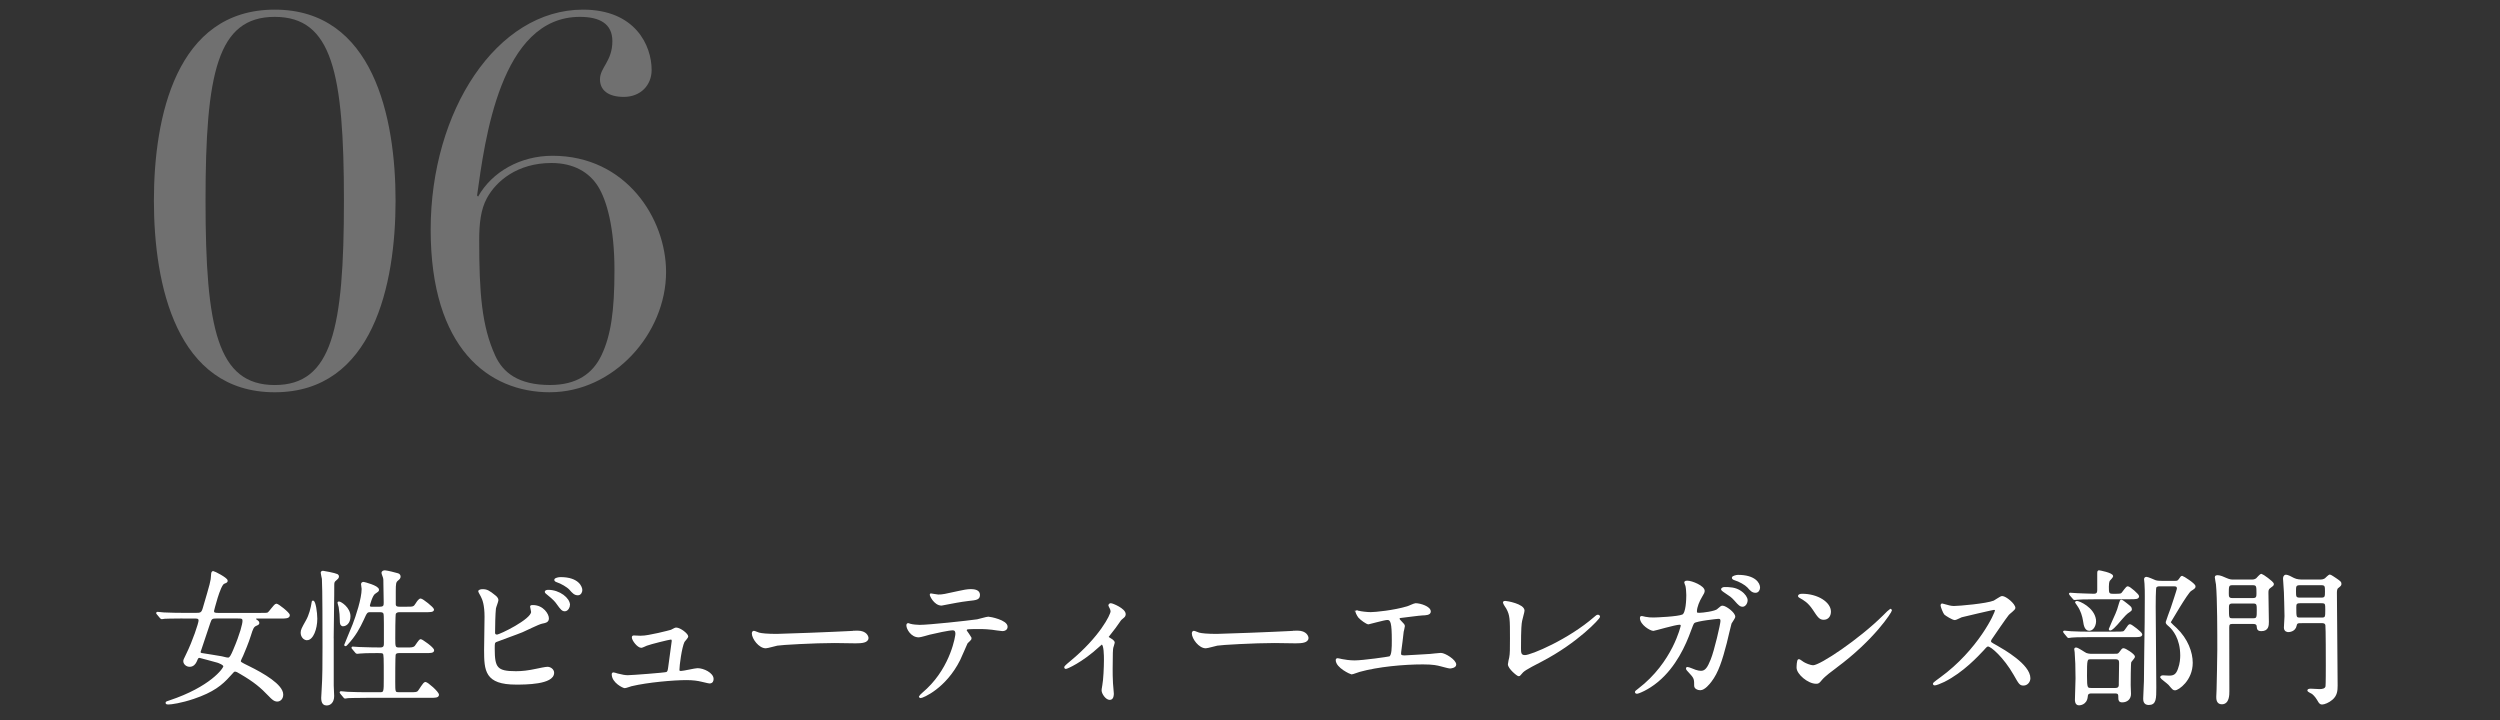 <?xml version="1.0" encoding="UTF-8"?>
<svg id="_レイヤー_2" data-name="レイヤー 2" xmlns="http://www.w3.org/2000/svg" xmlns:xlink="http://www.w3.org/1999/xlink" viewBox="0 0 750 216.05">
  <rect x="0" y="0" width="750" height="216.05" fill="#333333" stroke="none"/>
  <defs>
    <style>
      .cls-1 {
        opacity: .3;
      }

      .cls-2 {
        stroke: #fff;
        stroke-miterlimit: 10;
        stroke-width: .5px;
      }

      .cls-2, .cls-3 {
        fill: #fff;
      }

      .cls-4 {
        fill: none;
      }

      .cls-5 {
        clip-path: url(#clippath);
      }
    </style>
    <clipPath id="clippath">
      <rect class="cls-4" y="0" width="750" height="216.05"/>
    </clipPath>
  </defs>
  <g id="_ガイド" data-name="ガイド">
    <g class="cls-5">
      <g class="cls-1">
        <g>
          <path class="cls-3" d="M82.42,2.89c29.59,0,36.25,32.38,36.25,57.32s-6.66,57.47-36.25,57.47-36.25-32.38-36.25-57.47S52.83,2.89,82.42,2.89ZM82.42,115.51c17.19,0,20.76-16.88,20.76-55.3s-3.56-55.15-20.76-55.15-20.76,16.88-20.76,55.15,3.56,55.3,20.76,55.3Z"/>
          <path class="cls-3" d="M164.98,117.68c-18.43,0-35.78-13.17-35.78-48.79S149.02,2.89,174.89,2.89c15.65,0,20.6,10.69,20.6,18.12,0,4.49-3.25,8.06-8.37,8.06-4.65,0-7.13-2.01-7.13-5.27,0-3.56,3.72-5.42,3.72-11.46,0-5.27-3.87-7.28-9.76-7.28-23.86,0-28.5,37.02-30.83,53.6l.31.31c4.18-7.44,12.7-12.24,22.31-12.24,22.15,0,34.08,18.9,34.08,34.85,0,18.59-15.8,36.09-34.85,36.09ZM179.38,55.87c-2.63-4.18-7.28-6.97-13.94-6.97-10.22,0-16.58,5.42-19.36,10.53-1.86,3.41-2.32,7.59-2.32,12.7,0,15.8.77,25.71,4.8,34.54,2.32,5.11,6.97,8.83,16.42,8.83,8.06,0,12.86-3.41,15.49-8.98,2.79-5.89,3.87-13.17,3.87-25.4,0-12.86-2.32-21.07-4.96-25.25Z"/>
        </g>
      </g>
      <g>
        <path class="cls-2" d="M55.03,185.29c-3.87,0-5.15.09-5.59.09-.13.04-.79.13-.92.13s-.22-.13-.4-.31l-.84-1.01c-.18-.18-.18-.22-.18-.26,0-.09.04-.13.13-.13.31,0,1.67.18,1.94.18,2.16.09,4,.13,6.07.13h3.52c1.32,0,1.85-.04,2.29-1.54,2.2-7.48,2.46-8.32,2.51-9.99.04-.88.18-1.01.4-1.01.26,0,4.09,1.94,4.09,2.64,0,.31-.04.35-.92.71-1.28.53-3.17,8.27-3.17,8.36,0,.75.48.84,1.45.84h12.85c1.23,0,1.8,0,2.11-.13.53-.22,2.02-2.64,2.55-2.64.48,0,3.78,2.6,3.78,3.21,0,.75-1.19.75-2.11.75h-7.17c-.53,0-.84,0-.84.35,0,.18.04.31.44.53.22.13.53.4.53.7,0,.22-.09.35-.62.57-1.01.4-1.23.97-1.94,3.26-.57,1.89-1.89,5.02-2.29,5.94-.13.22-.7,1.45-.7,1.63,0,.48.26.62,2.51,1.72,4.49,2.2,10.21,5.54,10.21,8.36,0,1.32-.88,1.85-1.54,1.85-.88,0-1.58-.71-2.33-1.5-2.51-2.64-4.58-4.36-8.58-6.69-.92-.57-1.32-.79-1.76-.79-.4,0-.48.13-1.63,1.41-2.38,2.69-4.97,4.8-10.83,6.78-3.79,1.28-6.73,1.67-7.57,1.67-.26,0-.57-.04-.57-.22,0-.22.18-.26,1.01-.53,12.19-4.05,16.33-9.68,16.33-10.47,0-.62-1.67-1.23-1.98-1.32-.66-.18-5.28-1.45-5.41-1.45-.53,0-.66.26-1.01,1.14-.35.84-.97,1.54-1.94,1.54s-1.67-.75-1.67-1.41c0-.31,0-.4.84-2.07,1.94-3.92,3.74-9.37,3.74-10.12,0-.88-.66-.88-1.36-.88h-3.43ZM65.16,185.29c-1.63,0-1.85.13-2.33,1.58-.75,2.16-2.2,6.51-2.9,8.67,0,.4.22.57.57.62.13.04,5.72.88,5.98.97,1.45.35,1.58.4,1.98.4.66,0,1.14-1.1,1.72-2.46,2.11-4.93,2.82-7.92,2.82-8.8,0-.97-.57-.97-1.67-.97h-6.16Z"/>
        <path class="cls-2" d="M92.08,191.81c-.88,0-1.63-.92-1.63-1.98,0-.84.26-1.28,1.58-3.65.88-1.54,1.45-3.7,1.72-5.5.04-.22.04-.26.13-.26.57,0,1.06,3.34,1.06,5.19,0,3.04-1.19,6.21-2.86,6.21ZM99.87,191.9v13.77c0,.53.13,2.68.13,3.12,0,1.8-.97,2.6-1.98,2.6-.62,0-1.41-.22-1.41-2.02,0-.22.13-2.2.13-2.38.26-3.74.26-8.36.26-12.89,0-3.52,0-18.13-.18-20.46-.04-.26-.35-1.54-.35-1.8,0-.22.13-.35.44-.35.18,0,3.52.62,4.22.97.13.09.31.22.31.48,0,.4-.31.62-.75,1.01-.53.4-.66.75-.66,1.5.04,2.24-.18,13.69-.18,16.46ZM102.95,187.63c-.75,0-.75-.88-.75-1.32,0-1.28-.13-2.82-.35-4.22-.04-.22-.35-1.1-.35-1.28,0-.04.04-.13.13-.13.57,0,3.26,1.72,3.26,4.22,0,2.16-1.36,2.73-1.94,2.73ZM114,182.26c1.36,0,1.36-.7,1.36-1.54,0-.88-.09-4.62-.09-5.37,0-1.45,0-1.63-.13-2.11-.04-.18-.44-1.14-.44-1.36,0-.44.48-.53.79-.53.53,0,3.3.7,3.87.88.4.13.57.44.57.75,0,.4-.22.62-.7,1.01-.66.57-.75.97-.75,3.43v4c.13.75.7.84,1.32.84h2.33c1.89,0,2.11,0,2.86-1.23.26-.44.84-1.23,1.19-1.23.53,0,3.78,2.6,3.78,3.08,0,.53-.97.53-2.38.53h-7.79c-.4,0-1.01.09-1.28.66-.18.4-.18,6.82-.18,7.44,0,2.51,0,2.99,1.41,2.99h2.16c1.58,0,2.16,0,2.73-.57.26-.31,1.23-1.94,1.58-1.94.31,0,3.78,2.38,3.78,3.12,0,.57-.92.57-2.38.57h-7.88c-.35,0-1.06,0-1.28.7-.13.4-.13,7.35-.13,8.1,0,3.26,0,3.43,1.41,3.43h3.48c1.41,0,1.8,0,2.29-.4.4-.4,1.63-2.68,2.11-2.68.57,0,3.83,2.86,3.83,3.61,0,.66-.97.66-2.42.66h-19.01c-3.83,0-5.1.09-5.54.09-.13.04-.79.13-.92.13-.18,0-.22-.13-.4-.31l-.84-1.01c-.09-.13-.18-.22-.18-.26,0-.09.04-.13.13-.13.31,0,1.67.18,1.94.18,2.16.09,3.96.13,6.03.13h3.74c1.41,0,1.41-.31,1.41-4.36,0-6.47,0-7.22-.31-7.57-.26-.31-.48-.31-2.16-.31-2.38,0-4.18.04-4.88.13-.13,0-.79.09-.92.09s-.22-.09-.4-.31l-.84-1.01c-.18-.18-.18-.22-.18-.26,0-.09.04-.09.13-.09.31,0,1.67.13,1.98.13,3.52.13,4.97.13,6.34.13,1.28,0,1.28-.88,1.28-1.58,0-6.12,0-6.78-.04-7.96-.04-.92-.04-1.54-1.41-1.54h-2.86c-1.1,0-1.23.26-2.2,2.42-1.1,2.38-2.42,4.88-4.84,7.44-.18.22-.31.35-.44.35-.09,0-.13-.09-.13-.13,0-.09,2.16-5.11,2.51-6.07.97-2.51,2.73-7.79,2.73-10.74,0-.22-.18-1.28-.18-1.45,0-.35.35-.4.53-.4.13,0,4.36,1.06,4.36,2.11,0,.31-.13.4-1.06,1.01-.88.53-1.67,3.56-1.67,3.7,0,.62.53.62.79.62h2.46Z"/>
        <path class="cls-2" d="M148.53,178.87c.31.22.75.75.75,1.14s-.7,2.11-.75,2.51c-.18,1.54-.26,5.46-.26,7.31,0,.26.09.79.84.79.88,0,10.47-4.66,10.47-7.04,0-.26-.31-1.5-.31-1.63,0-.18.31-.18.62-.18,2.99,0,4.53,2.6,4.53,3.7,0,1.01-.66,1.14-1.94,1.41-1.01.22-4.97,2.2-5.81,2.55-1.23.53-7.75,2.86-7.97,2.99-.53.35-.53.57-.53,2.24,0,5.77.84,6.95,6.6,6.95,1.85,0,3.61-.18,6.42-.79.57-.13,2.51-.53,3.04-.53.92,0,1.76.71,1.76,1.54,0,3.3-8.45,3.3-11.18,3.3-9.11,0-9.33-3.92-9.33-10.17,0-1.58.13-8.49.13-9.95,0-3.61-.66-5.24-1.14-6.16-.66-1.23-.75-1.36-.75-1.45,0-.26.62-.4,1.01-.4,1.28,0,1.89.31,3.78,1.85ZM170.76,181.47c0,.53-.48,1.67-1.32,1.67-.66,0-1.06-.4-2.24-2.07-.48-.66-.84-1.19-2.91-2.86-.18-.13-.62-.48-.62-.66,0-.22.4-.35.79-.35,3.39,0,6.29,2.42,6.29,4.27ZM174.45,177.02c0,.57-.35,1.32-1.1,1.32-.92,0-1.45-.57-2.33-1.58-.75-.84-2.68-1.94-3.92-2.33-.44-.13-.57-.35-.57-.48,0-.35,1.1-.57,1.63-.57,5.41,0,6.29,2.86,6.29,3.65Z"/>
        <path class="cls-2" d="M192.36,190.97c2.2,0,8.49-1.63,9.02-1.8.22-.09,1.19-.66,1.41-.66,1.28,0,3.43,1.8,3.43,2.42,0,.31-.97,1.32-1.1,1.54-.84,1.76-1.54,7.17-1.54,8.45,0,.35.09.62.7.62.79,0,4.27-.84,4.97-.84,1.8,0,4.58,1.36,4.58,2.99,0,.44-.13,1.1-.97,1.1-.13,0-.35-.04-2.42-.53-1.06-.26-2.51-.48-4.49-.48-3.78,0-11.66.66-16.59,1.85-.31.09-1.63.57-1.94.57-.4,0-3.65-1.54-3.65-3.92,0-.22.09-.31.31-.31.18,0,.92.26,1.1.31,1.54.4,2.38.53,3.17.53,1.1,0,11.13-.75,11.66-.97.48-.22.57-.71.7-1.67.09-.84,1.06-7.79,1.06-7.88,0-.66-.35-.66-.57-.66-.44,0-5.98,1.36-7.26,1.85-.22.09-1.32.62-1.54.62-1.01,0-2.6-2.07-2.6-2.9,0-.26.13-.31.4-.31.13,0,1.8.09,2.16.09Z"/>
        <path class="cls-2" d="M256.25,189.48c.26,0,.75-.04.97-.04,2.68,0,3.08,1.63,3.08,1.94,0,1.23-1.8,1.37-3.65,1.37-1.01,0-5.41-.09-6.29-.09-6.07,0-16.15.57-17.21.79-.53.09-2.9.79-3.43.79-1.89,0-3.92-2.73-3.92-4.22,0-.26.13-.53.35-.53s1.28.48,1.5.53c.75.22,2.55.4,5.37.4,1.45,0,16.81-.57,23.24-.92Z"/>
        <path class="cls-2" d="M291.23,191.54c0,.31-1.06,1.14-1.19,1.36-.13.18-1.8,4.22-2.2,4.97-4.22,8.49-11.09,11.31-11.66,11.31-.18,0-.26-.09-.26-.22s1.98-1.89,2.33-2.2c7.26-6.95,8.62-15.97,8.62-16.59,0-.53-.09-1.32-1.06-1.32-1.14,0-5.19.88-7,1.32-.48.13-2.68.79-3.17.79-2.2,0-3.48-2.38-3.48-3.34,0-.26.09-.44.31-.44.09,0,.57.18.66.22.62.18,2.02.31,2.77.31,2.82,0,14.21-1.23,17.29-1.67.53-.09,2.82-.79,3.3-.79.53,0,5.54.97,5.54,2.77,0,.79-.7,1.06-1.28,1.06-.48,0-2.64-.35-3.08-.4-.92-.09-2.16-.22-3.12-.22-1.5,0-4.14,0-4.44.13-.31.18-.4.44-.31.66.04.13,1.41,1.89,1.41,2.29ZM281.46,178.61c1.36,0,1.85-.13,6.25-1.1,1.14-.26,2.55-.53,3.52-.53s2.51.18,2.51,1.45-.75,1.36-3.34,1.63c-2.24.26-5.19.84-5.85.97-.22.04-1.94.4-2.07.4-2.16,0-3.52-3.08-3.3-3.17.26.04,2.02.35,2.29.35Z"/>
        <path class="cls-2" d="M332.5,191.32c.75.48,1.67.92,1.67,1.5,0,.22-.4,1.23-.44,1.5-.09.57-.18,1.28-.18,6.34,0,1.14,0,2.55.09,4.22,0,.44.26,2.68.26,3.17,0,.35,0,1.67-.97,1.67-1.06,0-2.2-1.72-2.2-2.6,0-.18,0-.31.22-1.58.31-1.58.48-5.37.48-7.57,0-1.1,0-4.84-.88-4.84-.13,0-.22.09-.92.7-5.15,4.75-9.59,6.6-9.86,6.6-.22,0-.26-.18-.26-.26,0-.22,1.32-1.32,1.76-1.67,8.76-7.22,12.15-13.99,12.15-15.09,0-.26-.09-.66-.31-1.06-.04-.09-.35-.62-.35-.7,0-.26.26-.44.48-.44.48,0,4.22,1.54,4.22,3.04,0,.35-.18.66-.35.79-.84.7-.92.75-1.36,1.41-.97,1.45-1.23,1.76-3.43,4.58,0,.09.09.26.18.31Z"/>
        <path class="cls-2" d="M388.25,189.48c.26,0,.75-.04.97-.04,2.68,0,3.08,1.63,3.08,1.94,0,1.23-1.8,1.37-3.65,1.37-1.01,0-5.41-.09-6.29-.09-6.07,0-16.15.57-17.21.79-.53.09-2.9.79-3.43.79-1.89,0-3.92-2.73-3.92-4.22,0-.26.13-.53.35-.53s1.28.48,1.5.53c.75.22,2.55.4,5.37.4,1.45,0,16.81-.57,23.24-.92Z"/>
        <path class="cls-2" d="M407.52,183.45c.66.22,2.64.44,3.7.44,1.32,0,6.91-.53,11-1.76.4-.09,2.07-.92,2.46-.92,1.36,0,4.31.92,4.31,2.25,0,.84-1.23.88-2.29.92-1.01.04-5.5.66-6.42.75-.18,0-.66.09-.66.48,0,.22.18.44.4.66,1.06,1.1,1.19,1.23,1.19,1.58,0,.26-.31,1.41-.35,1.63-.18,1.76-.48,4.05-.75,6.07,0,.22-.04.4-.04.48,0,.66.31.84,1.32.84.88,0,6.42-.4,7.61-.44.53-.04,2.77-.31,3.26-.31,1.19,0,4.36,1.98,4.36,3.26,0,.79-1.5.92-1.63.92-.35,0-2.24-.53-2.77-.66-.97-.26-2.24-.57-5.33-.57-5.9,0-13.47.71-19.05,2.25-.4.09-2.02.75-2.38.75-.18,0-4.49-1.89-4.49-4.05,0-.18.09-.31.31-.31s1.1.22,1.28.26c.88.18,2.38.4,3.83.4,2.51,0,10.21-1.1,10.52-1.23.88-.4.88-2.86.88-5.06,0-5.19-.35-6.34-1.58-6.34-.92,0-5.5,1.32-5.68,1.32-.44,0-2.2-1.19-2.86-1.98-.44-.62-.92-1.58-.75-1.76.04-.04.57.09.62.13Z"/>
        <path class="cls-2" d="M456.4,186.18c-.18.92-.35,2.07-.35,8.27,0,1.28,0,2.33,1.45,2.33,1.89,0,13.16-4.75,20.9-11.49.62-.53.7-.62,1.01-.62.22,0,.35.18.35.35,0,.44-6.51,7.57-17.29,13.2-5.1,2.64-5.46,2.9-6.38,4.05-.22.31-.31.35-.48.35-.35,0-2.99-2.16-2.99-3.34,0-.22.35-1.98.4-2.07.22-1.01.22-2.64.22-5.68,0-5.81,0-7-1.14-9.07-.18-.26-.97-1.45-.97-1.72,0-.18.26-.22.44-.22.48,0,5.54.88,5.54,2.68,0,.35-.62,2.46-.7,2.95Z"/>
        <path class="cls-2" d="M515.36,182.87c.97-.84,1.1-.92,1.41-.92.88,0,3.56,1.94,3.56,3.08,0,.35-.97,1.63-1.1,1.94-.09.22-1.23,5.02-1.45,5.94-1.32,5.06-2.46,8.76-4.58,11.49-.48.62-1.89,2.42-3.12,2.42-.84,0-1.58-.44-1.58-1.1,0-1.76,0-2.29-1.23-3.61-1.1-1.19-1.23-1.32-1.23-1.58,0-.18.13-.18.22-.18.4,0,2.02.75,2.38.84.62.18,1.14.31,1.63.31,1.54,0,2.24-1.28,3.17-3.56,1.1-2.68,2.95-10.74,2.95-11.62s-.48-.92-.88-.92c-.26,0-6.56.66-7.35,1.32-.31.22-.62,1.14-1.1,2.42-1.54,4.27-4.44,10.78-9.81,15.23-2.95,2.46-5.81,3.52-6.2,3.52-.13,0-.31-.09-.31-.26s.09-.22.88-.84c10.39-7.92,12.85-18.97,12.85-19.05,0-.4-.22-.57-.62-.57-1.28,0-7.53,1.85-7.83,1.85-.84,0-3.79-1.76-3.79-3.61,0-.18,0-.35.26-.35.18,0,.26.04,1.06.22.92.18,1.54.22,2.51.22.66,0,7.39-.26,8.76-.92,1.19-.53,1.32-4.75,1.32-6.03,0-.62-.09-2.2-.26-2.82-.04-.13-.35-.84-.35-.97,0-.31.48-.31.66-.31,1.36,0,4.97,1.5,4.97,2.82,0,.35-.18.75-.75,1.67-.75,1.23-1.58,3.12-1.58,4.49,0,.66.31.66,1.1.66.84,0,4.58-.44,5.46-1.19ZM522.19,177.51c1.23.84,1.85,1.89,1.85,2.55,0,.79-.53,1.72-1.28,1.72-.57,0-.92-.22-2.33-1.85-.88-.97-1.28-1.23-3.21-2.51-.22-.13-.66-.48-.66-.66,0-.13.35-.4.75-.4,1.63,0,3.26.04,4.88,1.14ZM527.77,176.27c0,.57-.35,1.32-1.1,1.32-.92,0-1.41-.53-2.29-1.54-.7-.75-2.51-1.8-4-2.24-.44-.13-.57-.35-.57-.48,0-.35,1.14-.62,1.58-.62,5.1,0,6.38,2.38,6.38,3.56Z"/>
        <path class="cls-2" d="M550.74,200.17c-1.14.84-3.39,2.51-4.31,3.61-.84,1.01-.92,1.1-1.58,1.1-2.38,0-5.63-2.82-5.63-4.58,0-.31.04-2.33.44-2.33.18,0,1.14.75,1.32.84.57.35,2.02,1.01,2.99,1.01,2.16,0,13.82-7.79,21.12-15.01.7-.7,1.94-1.94,2.02-1.94s.22.13.22.22c0,.4-5.15,8.62-16.59,17.07ZM547.13,185.69c-1.19,0-1.63-.71-3.08-2.9-1.5-2.24-2.77-2.9-4-3.61-.18-.09-.4-.22-.4-.4s.35-.4.97-.4c4.71,0,8.41,2.51,8.41,5.1,0,1.32-.75,2.2-1.89,2.2Z"/>
        <path class="cls-2" d="M598.22,182.7c-.31,0-9.55,2.16-9.77,2.24-.31.09-1.67.84-1.98.84-.66,0-2.73-1.32-2.99-1.58-.31-.31-1.06-2.24-1.06-2.55,0-.22.04-.35.26-.35.04,0,1.01.26,1.14.31,1.36.4,1.89.44,2.33.44,1.5,0,9.77-.71,12.06-1.63.4-.18,2.02-1.36,2.42-1.36,1.06,0,3.74,2.25,3.74,3.34,0,.4-1.63,1.58-1.89,1.89-.88,1.06-4.36,6.21-5.06,7.22-.18.22-.35.53-.35.88,0,.4.09.48,1.94,1.5,1.98,1.14,9.86,5.59,9.86,9.59,0,1.01-.79,1.94-1.8,1.94s-1.19-.31-2.73-3.04c-3.04-5.32-6.91-8.67-7.88-8.67-.44,0-.57.13-1.54,1.23-1.54,1.63-6.03,6.56-11.75,9.42-1.19.57-2.38,1.01-2.73,1.01-.09,0-.31,0-.31-.26,0-.18,1.76-1.45,2.02-1.63,11.49-8.32,16.72-19.71,16.59-20.42-.09-.35-.44-.35-.53-.35Z"/>
        <path class="cls-2" d="M635,189.74c1.98,0,2.2,0,2.64-.66.97-1.41,1.1-1.58,1.36-1.58.35,0,3.43,2.33,3.43,2.82,0,.57-.84.57-2.38.57h-12.98c-3.83,0-5.1.09-5.54.13-.13,0-.79.13-.92.13-.18,0-.26-.13-.4-.31l-.84-1.01c-.18-.18-.22-.22-.22-.26,0-.09.09-.13.18-.13.31,0,1.67.18,1.94.18,2.16.13,3.96.13,6.03.13h7.7ZM628.84,179.53c-3.83,0-5.1.09-5.54.13-.13,0-.79.09-.92.09-.18,0-.26-.09-.4-.31l-.84-.97c-.18-.22-.22-.26-.22-.31,0-.09.09-.09.18-.09.31,0,1.67.13,1.98.13.35,0,3.78.18,5.06.18,1.19,0,1.28-.75,1.28-1.41v-4.62c0-.92,0-1.01.31-1.01.04,0,3.96.7,3.96,1.54,0,.22-.84,1.06-.97,1.23-.26.4-.31,1.41-.31,1.89,0,1.8,0,2.38,1.36,2.38h1.19c1.32,0,1.45-.13,1.72-.4.31-.31,1.28-1.85,1.63-1.85.57,0,3.17,2.33,3.17,2.73,0,.66-.79.66-2.38.66h-10.25ZM634.78,196.38c.35,0,.79,0,1.19-.57.75-1.01.79-1.1,1.1-1.1.53,0,3.17,1.72,3.17,2.29,0,.31-1.01,1.32-1.1,1.58-.18.4-.18,6.34-.18,6.95,0,.4.09,2.24.09,2.64,0,1.45-1.01,2.29-2.38,2.29-.79,0-.92-.4-.92-1.01,0-1.1,0-1.67-1.23-1.67h-7.08c-1.23,0-1.32.66-1.36,1.19-.22,2.38-2.29,2.38-2.38,2.38-.97,0-.97-1.14-.97-1.41,0-1.01.18-5.54.18-6.42,0-3.87-.09-5.32-.26-7.88,0-.13-.13-.75-.13-.88,0-.26.22-.26.31-.26.53,0,2.55,1.45,2.99,1.63.35.13.97.26,1.36.26h7.61ZM626.81,188.99c-1.06,0-1.45-1.1-1.67-2.86-.18-1.23-.75-3.12-1.67-4.4-.09-.09-.7-.92-.7-.97,0-.18.18-.22.31-.22.66,0,4.93,1.85,5.46,5.32.22,1.54-.66,3.12-1.72,3.12ZM627.21,197.53c-1.32,0-1.36.26-1.36,5.28,0,3.61.18,3.83,1.5,3.83h7.26c1.32,0,1.32-.88,1.28-1.76,0-.84.09-4.93.09-5.85,0-.66,0-1.5-1.32-1.5h-7.44ZM639.31,182.79c0,.26-.22.4-.53.62-.92.57-1.23.92-3.74,3.83-.44.48-1.5,1.67-2.02,1.67-.13,0-.13-.13-.13-.22,0-.13,1.67-3.74,1.98-4.49.48-1.14.53-1.28,1.1-3.26.22-.7.26-.79.44-.79.22,0,1.19.79,1.54,1.06,1.23.97,1.36,1.1,1.36,1.58ZM652.47,174.51c.75,0,.97-.09,1.36-.62.53-.79.62-.88.84-.88.18,0,3.74,2.2,3.74,2.9,0,.4-.13.48-1.23,1.19-1.06.66-6.21,9.55-6.21,9.59,0,.22,1.58,1.67,1.8,1.85,3.43,3.26,4.8,7.26,4.8,10.3,0,5.19-4.14,8.01-5.06,8.01-.48,0-.62-.18-1.76-1.54-.35-.4-2.46-1.94-2.46-2.11,0-.22.31-.35.62-.35.13,0,1.54.09,1.76.09,1.32,0,2.29-.26,2.95-2.2.62-1.67.7-3.17.7-4.09,0-5.19-2.38-7.88-3.34-8.76-.92-.79-1.01-.88-1.01-1.28,0-.18,1.28-3.52,1.5-4.18.26-.79,1.85-5.54,1.85-5.81,0-.84-.44-.97-1.14-.97h-4.31c-.26,0-.88,0-1.19.48-.22.4-.22,5.1-.22,5.94,0,3.83.18,20.68.18,24.12s0,5.06-2.02,5.06c-1.41,0-1.41-1.19-1.41-1.72,0-.09.22-4.62.22-5.24,0-2.46.18-15.18.22-17.65,0-1.19.04-5.94.04-7.61,0-.88,0-2.95-.09-3.92,0-.22-.13-1.19-.13-1.36,0-.35.26-.44.48-.44.44,0,2.24.84,2.6.97.62.22,1.28.22,1.89.22h4.05Z"/>
        <path class="cls-2" d="M669.8,186.92c-1.06,0-1.28.35-1.28,1.32,0,2.73.04,16.06.04,19.1,0,1.1,0,3.7-2.02,3.7-1.41,0-1.41-1.41-1.41-1.98,0-.48.04-1.41.09-2.16.04-.31.22-10.83.22-12.01,0-4.88,0-15.45-.4-19.58-.04-.31-.35-1.85-.35-2.16s.35-.35.57-.35c.75,0,1.8.48,2.6.84,1.06.48,1.72.48,2.16.48h5.28c.57,0,1.14,0,1.72-.44.18-.18,1.1-1.28,1.41-1.28.22,0,3.48,2.24,3.48,2.82,0,.31-.13.4-1.1,1.1-.53.4-.53,1.01-.53,1.54,0,1.23.13,7.26.13,8.63,0,1.06,0,2.6-1.98,2.6-1.06,0-1.1-.4-1.19-1.32-.09-.71-.75-.84-1.32-.84h-6.12ZM669.71,175.31c-1.32,0-1.32.62-1.32,2.64,0,.97,0,1.72,1.32,1.72h6.16c1.32,0,1.32-.75,1.32-1.72,0-2.02,0-2.64-1.36-2.64h-6.12ZM675.96,185.73c1.32,0,1.32-.62,1.32-2.6,0-1.72,0-2.33-1.32-2.33h-6.21c-1.32,0-1.32.75-1.32,1.63,0,2.99,0,3.3,1.36,3.3h6.16ZM690.04,186.7c-.53,0-1.14.04-1.28.92-.31,1.76-2.2,1.76-2.24,1.76-.13,0-1.1,0-1.1-1.1,0-.48.18-2.9.18-3.43,0-1.89-.18-6.87-.18-7.22-.04-.66-.26-3.65-.26-4,0-.4.09-.97.66-.97.44,0,1.5.53,2.29.97.97.48,2.07.48,2.77.48h5.06c.44,0,1.06,0,1.67-.4.18-.13,1.06-1.1,1.36-1.1.18,0,1.5.88,1.76,1.06,1.32.92,1.45,1.01,1.45,1.5,0,.35-.09.44-.92,1.1-.44.35-.44,1.28-.44,1.58,0,3.96.22,23.41.22,27.81,0,1.54-.13,2.95-1.5,4.09-.97.84-2.29,1.36-2.95,1.36-.44,0-.7-.35-.84-.57-.7-1.19-1.1-1.8-1.98-2.55-.18-.13-1.32-.62-1.32-.88,0-.13.26-.26.79-.26.4,0,2.24.13,2.64.13.75,0,1.85-.13,2.02-1.06.09-.48.09-5.5.09-6.38,0-1.01,0-11.31-.13-12.01-.18-.84-.92-.84-1.36-.84h-6.47ZM689.96,175.31c-1.41,0-1.41.62-1.41,2.07,0,1.58,0,2.16,1.41,2.16h6.42c1.36,0,1.36-.62,1.36-2.07,0-1.58,0-2.16-1.36-2.16h-6.42ZM696.47,185.52c1.36,0,1.36-.4,1.36-2.6,0-1.76,0-2.2-1.36-2.2h-6.47c-1.28,0-1.36.53-1.36,1.5,0,2.99,0,3.3,1.41,3.3h6.42Z"/>
      </g>
    </g>
  </g>
</svg>